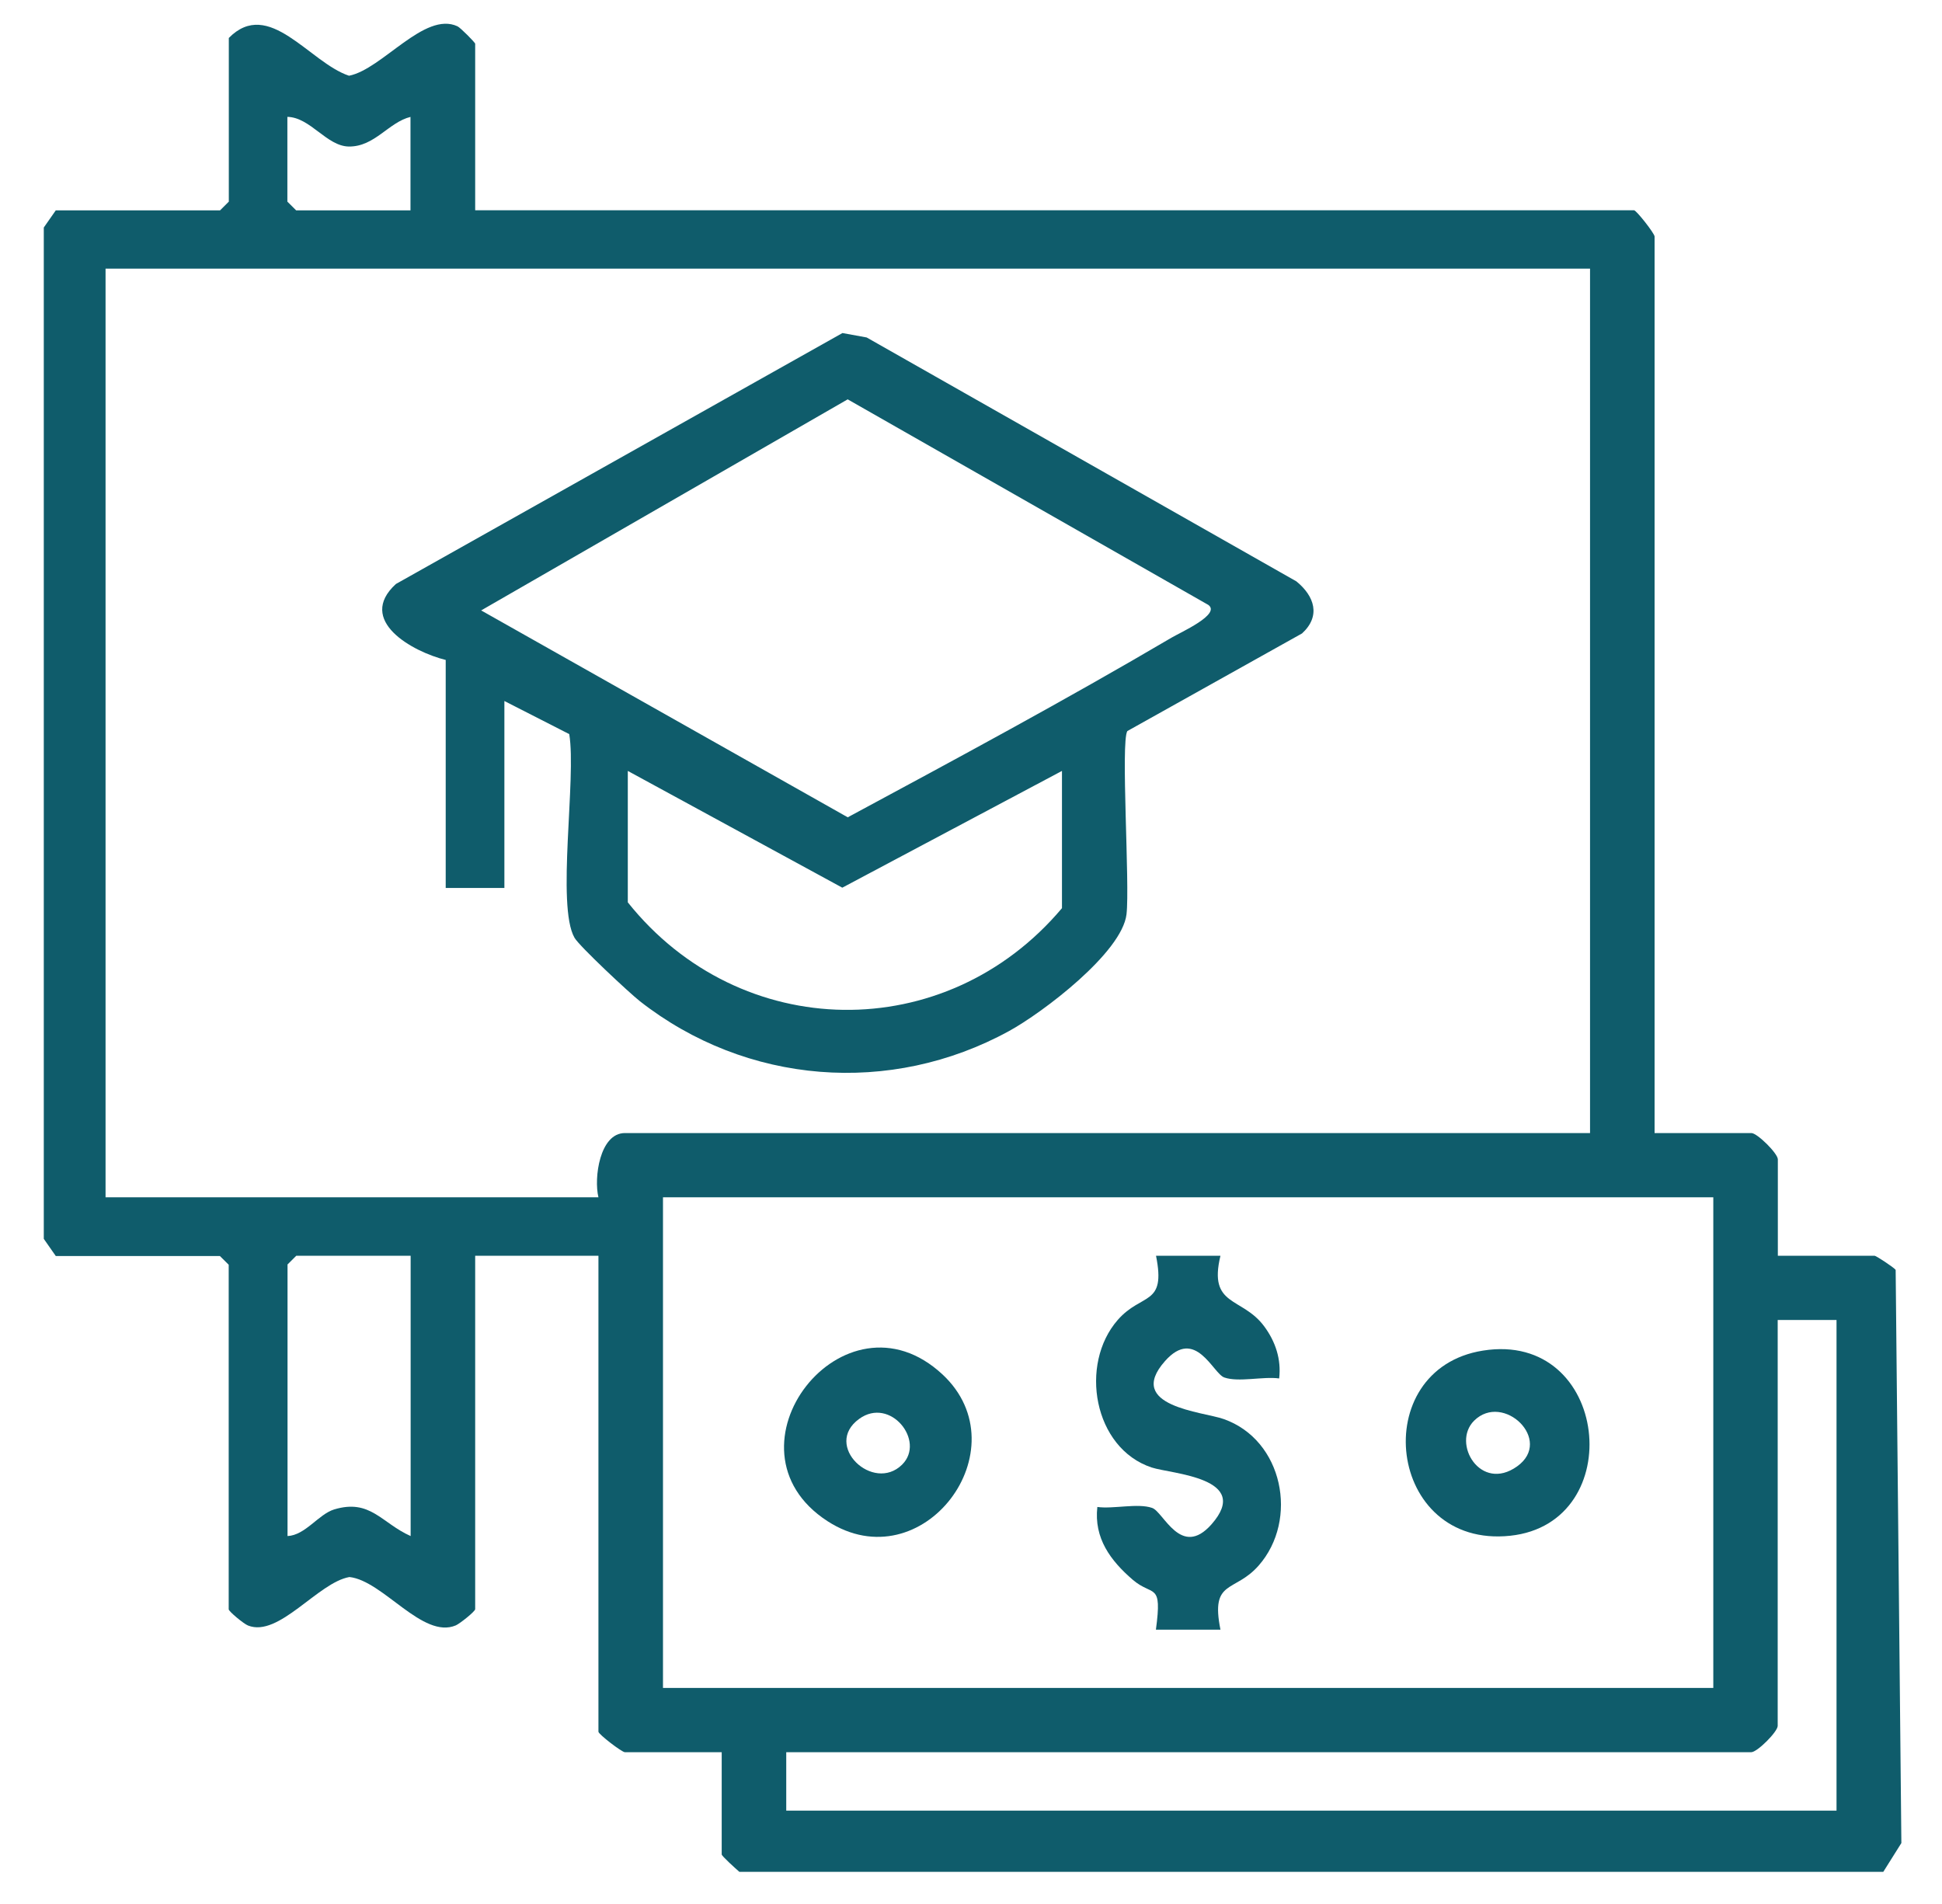 <?xml version="1.0" encoding="UTF-8"?>
<svg xmlns="http://www.w3.org/2000/svg" width="51" height="50" viewBox="0 0 51 50" fill="none">
  <g clip-path="url(#clip0_1565_3981)">
    <path d="M12.479 5.521H42.911C42.973 5.521 43.452 6.131 43.452 6.211V29.755H45.995C46.148 29.755 46.689 30.29 46.689 30.446V32.977H49.231C49.268 32.977 49.732 33.279 49.783 33.348L49.933 48.4L49.458 49.156H19.417C19.322 49.073 18.953 48.742 18.953 48.698V46.014H16.41C16.33 46.014 15.716 45.542 15.716 45.476V32.977H12.479V42.258C12.479 42.316 12.085 42.632 11.972 42.683C11.102 43.054 10.061 41.509 9.177 41.414C8.351 41.556 7.321 43.011 6.513 42.687C6.4 42.643 6.006 42.316 6.006 42.261V33.213L5.775 32.984H1.465L1.15 32.533V5.975L1.465 5.524H5.779L6.009 5.295V0.997C7.061 -0.073 8.125 1.644 9.166 1.989C10.039 1.818 11.149 0.287 12.015 0.691C12.092 0.727 12.479 1.117 12.479 1.149V5.521ZM10.784 3.069C10.207 3.208 9.842 3.855 9.162 3.848C8.578 3.84 8.15 3.08 7.547 3.069V5.295L7.777 5.524H10.78V3.069H10.784ZM41.757 7.055H2.772V31.442H15.716C15.592 30.937 15.749 29.755 16.41 29.755H41.757V7.055ZM44.99 31.442H17.411V44.327H44.994V31.442H44.99ZM10.784 32.977H7.781L7.551 33.206V40.338C8.019 40.316 8.362 39.767 8.775 39.639C9.725 39.352 10.017 39.996 10.784 40.338V32.977ZM48.227 34.664H46.685V45.323C46.685 45.476 46.148 46.014 45.991 46.014H20.648V47.549H48.23V34.664H48.227Z" fill="#0F5C6B"></path>
    <path d="M11.709 17.332C10.828 17.114 9.352 16.292 10.397 15.336L22.124 8.746L22.76 8.862L34.045 15.267C34.523 15.656 34.691 16.179 34.194 16.634L29.606 19.198C29.427 19.481 29.675 23.224 29.584 24.009C29.467 25.013 27.385 26.591 26.501 27.075C23.384 28.784 19.6 28.482 16.805 26.293C16.523 26.071 15.216 24.849 15.088 24.627C14.606 23.791 15.143 20.423 14.949 19.278L13.246 18.409V23.318H11.705V17.336L11.709 17.332ZM22.267 10.484L12.636 16.03L22.263 21.463C25.112 19.929 27.977 18.387 30.764 16.747C30.998 16.608 32.072 16.132 31.732 15.885L22.263 10.488L22.267 10.484ZM27.889 20.245L22.12 23.311L16.487 20.245V23.696C19.439 27.395 24.835 27.475 27.889 23.849V20.245Z" fill="#0F5C6B"></path>
    <path d="M32.051 32.977C31.726 34.323 32.617 34.046 33.198 34.828C33.498 35.232 33.651 35.697 33.593 36.199C33.172 36.141 32.529 36.305 32.153 36.174C31.854 36.072 31.397 34.835 30.593 35.745C29.541 36.937 31.594 37.072 32.135 37.265C33.698 37.814 34.111 39.908 33.055 41.112C32.42 41.836 31.784 41.465 32.051 42.796H30.356C30.527 41.527 30.279 41.941 29.749 41.487C29.161 40.981 28.726 40.392 28.818 39.574C29.238 39.632 29.881 39.468 30.257 39.599C30.557 39.701 31.013 40.938 31.817 40.029C32.895 38.803 30.768 38.708 30.246 38.538C28.715 38.032 28.335 35.825 29.355 34.661C29.99 33.937 30.626 34.308 30.359 32.977H32.054H32.051Z" fill="#0F5C6B"></path>
    <path d="M38.943 35.468C42.268 34.937 42.787 39.999 39.66 40.33C36.419 40.672 35.889 35.955 38.943 35.468ZM38.713 37.308C38.114 37.901 38.881 39.196 39.842 38.508C40.803 37.821 39.477 36.552 38.713 37.308Z" fill="#0F5C6B"></path>
    <path d="M24.755 36.097C26.848 38.054 24.229 41.559 21.733 39.948C18.785 38.039 22.172 33.686 24.755 36.097ZM23.692 38.461C24.313 37.843 23.381 36.668 22.563 37.261C21.602 37.956 22.932 39.214 23.692 38.461Z" fill="#0F5C6B"></path>
  </g>
  <defs>
    <clipPath id="clip0_1565_3981">
      <rect width="51" height="50" fill="white"></rect>
    </clipPath>
  </defs>
</svg>
